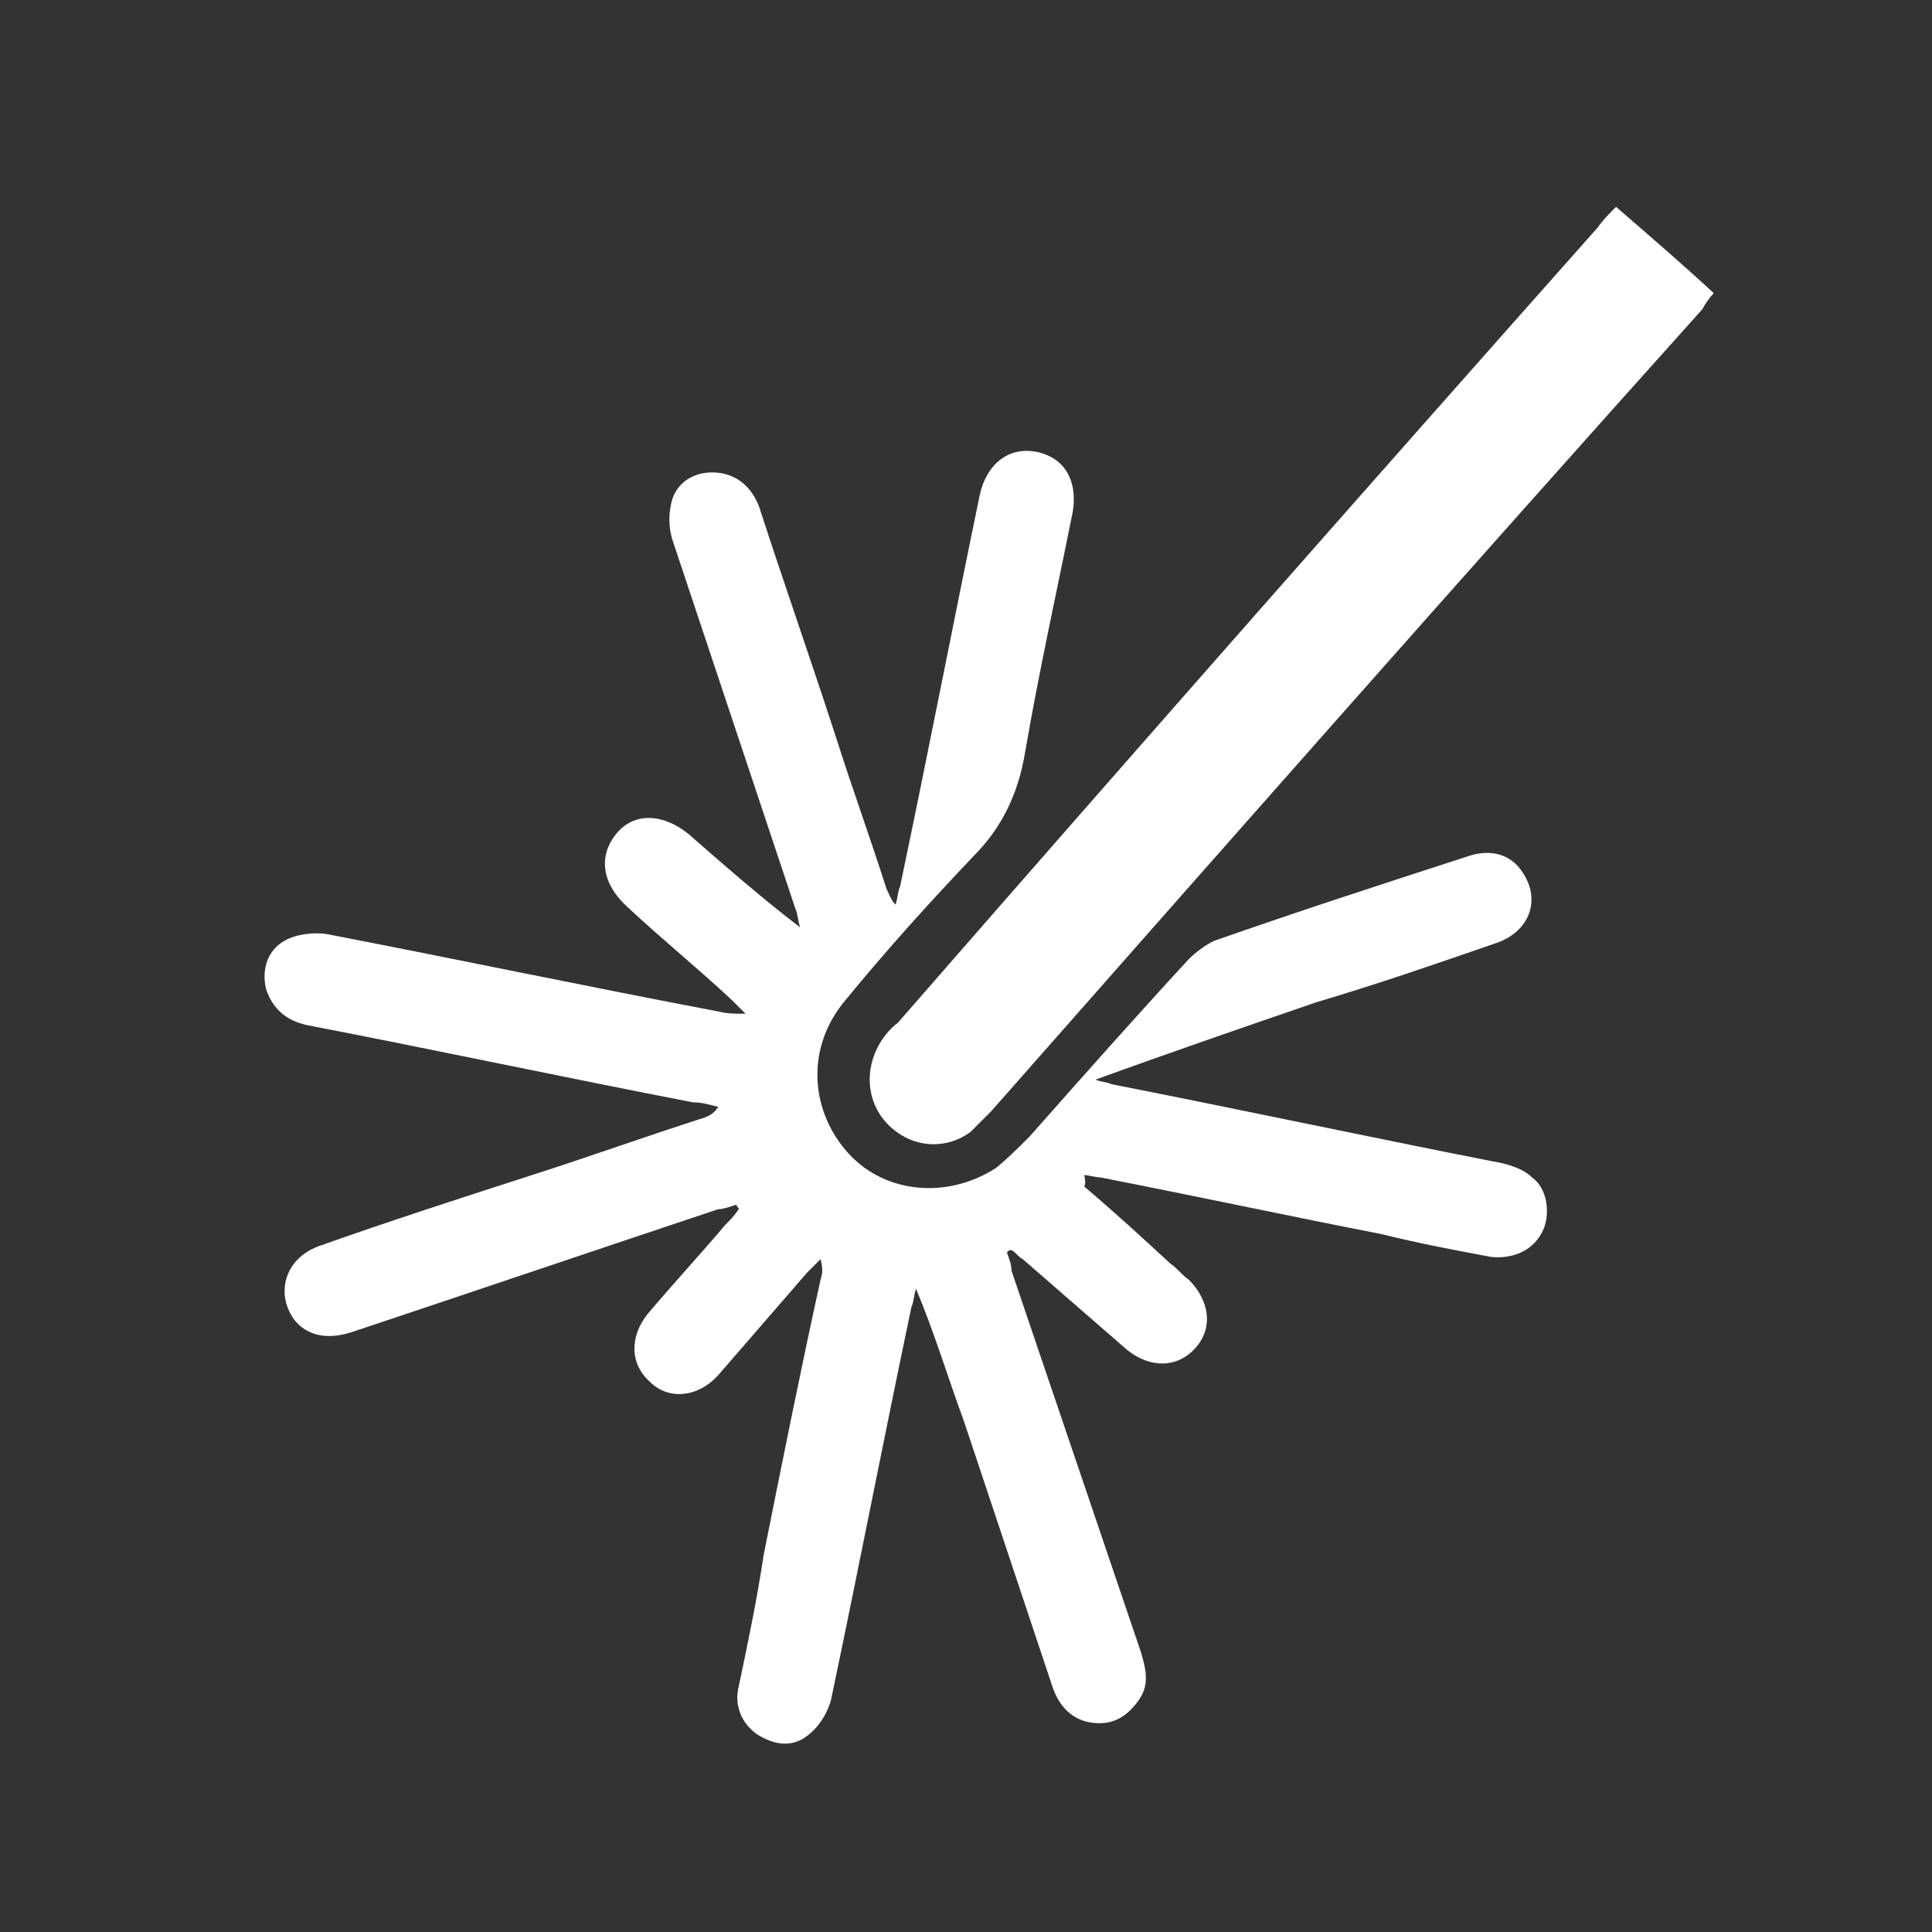 <?xml version="1.0" encoding="utf-8"?>
<!-- Generator: Adobe Illustrator 21.1.0, SVG Export Plug-In . SVG Version: 6.00 Build 0)  -->
<svg version="1.1" id="Layer_1" xmlns="http://www.w3.org/2000/svg" xmlns:xlink="http://www.w3.org/1999/xlink" x="0px" y="0px"
	 viewBox="0 0 85 85" style="enable-background:new 0 0 85 85;" xml:space="preserve">
<rect x="0" y="0" width="85" height="85" fill="#333333" stroke="none"/>
<style type="text/css">
	.st0{fill:#FFFFFF;}
</style>
<g id="vAp2w5.tif">
	<g>
		<path class="st0" d="M47.7,52.2c1.3,1.1,2.5,2.2,3.8,3.4c0.3,0.2,0.5,0.5,0.8,0.7c0.9,0.9,1.1,2.1,0.3,3c-0.8,0.9-2,0.9-3,0.1
			c-1.5-1.3-3.1-2.7-4.6-4c-0.2-0.1-0.3-0.3-0.5-0.4c-0.1,0-0.1,0-0.2,0.1c0.1,0.3,0.2,0.5,0.2,0.8c1.9,5.6,3.8,11.2,5.7,16.8
			c0.2,0.7,0.4,1.4-0.1,2.1c-0.5,0.7-1.1,1.1-2,1c-0.9-0.1-1.5-0.7-1.8-1.6c-1.3-3.9-2.6-7.8-3.9-11.7c-0.7-1.9-1.3-3.9-2.1-5.8
			c-0.1,0.3-0.1,0.6-0.2,0.8c-1.2,5.7-2.3,11.4-3.5,17.1c-0.1,0.6-0.5,1.3-1,1.7c-0.7,0.6-1.5,0.5-2.3,0c-0.7-0.5-1-1.3-0.8-2.1
			c0.4-1.9,0.8-3.8,1.1-5.8c0.8-4,1.6-8,2.5-12.1c0.1-0.3,0.1-0.5,0-0.9c-0.2,0.2-0.4,0.4-0.6,0.6c-1.3,1.5-2.6,3-3.9,4.5
			c-0.9,1-2.2,1.1-3,0.3c-0.9-0.8-0.9-2-0.1-3c1.1-1.3,2.3-2.6,3.4-3.9c0.2-0.2,0.4-0.4,0.6-0.7c0-0.1-0.1-0.1-0.1-0.2
			c-0.3,0.1-0.6,0.2-0.8,0.2c-5.4,1.8-10.7,3.6-16.1,5.4c-1.2,0.4-2.1,0.1-2.6-0.6c-0.8-1.2-0.3-2.7,1.2-3.2
			c3.1-1.1,6.2-2.1,9.3-3.1c2.5-0.8,5-1.7,7.5-2.5c0.3-0.1,0.5-0.2,0.7-0.5c-0.4-0.1-0.7-0.2-1.1-0.2c-5.7-1.1-11.3-2.3-17-3.4
			c-0.9-0.2-1.5-0.7-1.8-1.6c-0.2-0.9,0.1-1.7,0.8-2.1c0.5-0.3,1.3-0.4,1.9-0.3c5.7,1.1,11.4,2.3,17.2,3.4c0.4,0.1,0.7,0.1,1.2,0.1
			c-0.2-0.2-0.4-0.4-0.6-0.6c-1.5-1.4-3.1-2.7-4.6-4.1c-1.1-1-1.3-2.2-0.5-3.2c0.8-1,2.1-0.9,3.2,0c1.6,1.4,3.2,2.8,4.9,4.1
			c-0.1-0.3-0.1-0.6-0.2-0.8c-1.8-5.4-3.6-10.8-5.4-16.2c-0.2-0.6-0.2-1.3,0-1.9c0.3-0.8,1.1-1.2,2-1.1c0.9,0.1,1.5,0.7,1.8,1.5
			c1.1,3.4,2.3,6.8,3.4,10.2c0.7,2.2,1.5,4.4,2.2,6.6c0.1,0.2,0.2,0.5,0.4,0.7c0.1-0.3,0.1-0.6,0.2-0.8c1.2-5.7,2.3-11.4,3.5-17.2
			c0.3-1.4,1.3-2.2,2.6-1.9c1.2,0.3,1.7,1.3,1.5,2.6c-0.7,3.5-1.5,7.1-2.1,10.6c-0.3,1.8-1,3.3-2.3,4.6c-1.9,2-3.8,4.1-5.6,6.3
			c-1.7,2-1.6,4.7,0,6.6c1.6,1.9,4.4,2.2,6.6,0.8c0.5-0.4,1-0.9,1.5-1.4c2.3-2.6,4.6-5.2,7-7.8c0.3-0.3,0.7-0.6,1.1-0.8
			c3.7-1.3,7.4-2.5,11.1-3.7c1.1-0.4,2-0.1,2.5,0.7c0.8,1.2,0.3,2.6-1.2,3.1c-2.6,0.9-5.2,1.8-7.9,2.6c-3.2,1.1-6.4,2.2-9.7,3.4
			c0.2,0.1,0.5,0.1,0.7,0.2c5.6,1.1,11.2,2.3,16.8,3.4c0.6,0.1,1.3,0.3,1.7,0.7c0.7,0.5,0.8,1.6,0.5,2.3c-0.4,0.9-1.3,1.3-2.3,1.2
			c-1.6-0.3-3.2-0.6-4.8-1c-4.1-0.8-8.3-1.7-12.4-2.5c-0.2,0-0.5-0.1-0.7-0.1C47.8,52.1,47.7,52.2,47.7,52.2z"/>
		<path class="st0" d="M71.1,9.1c1.5,1.3,2.9,2.5,4.3,3.8c-0.2,0.2-0.4,0.5-0.5,0.7C64.4,25.3,54,37.1,43.6,48.9
			c-0.3,0.3-0.6,0.6-0.9,0.9c-1.1,0.8-2.5,0.7-3.5-0.2c-1-0.9-1.2-2.3-0.6-3.5c0.2-0.4,0.5-0.8,0.9-1.1C49.7,33.3,60,21.6,70.3,10
			C70.5,9.7,70.8,9.4,71.1,9.1z"/>
	</g>
</g>
</svg>
